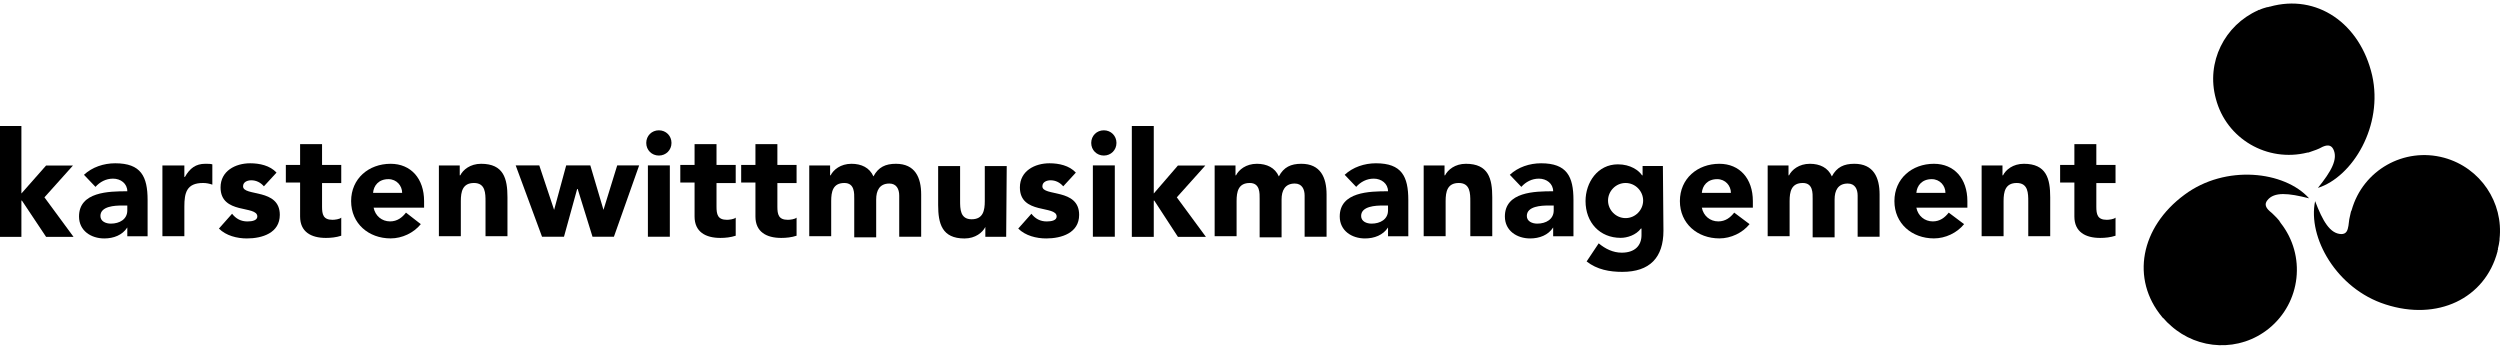 <svg xmlns="http://www.w3.org/2000/svg" fill="none" viewBox="0 0 250 35" height="35" width="250">
<g clip-path="url(#clip0_193_574)">
<path fill="black" d="M226.969 0.67H226.929C226.889 0.67 226.849 0.71 226.809 0.71H226.768H226.728C226.447 0.791 226.166 0.871 225.925 0.992H225.884C225.844 0.992 225.844 0.992 225.804 1.032C222.469 2.518 220.581 6.215 221.585 9.872C222.63 13.89 226.728 16.26 230.746 15.256H230.827C230.867 15.256 230.907 15.216 230.947 15.216C231.188 15.135 231.429 15.055 231.63 14.975C231.831 14.894 232.032 14.814 232.233 14.693C232.675 14.492 233.077 14.452 233.318 14.894C233.84 15.899 233.117 17.144 231.791 18.792C235.287 17.667 238.341 12.564 237.216 7.541C236.01 2.318 231.671 -0.656 226.969 0.67Z"></path>
<path fill="black" d="M216.202 31.686C216.202 31.686 216.202 31.727 216.243 31.727C216.283 31.767 216.283 31.807 216.323 31.807L216.363 31.847L216.403 31.887C216.604 32.128 216.805 32.329 217.006 32.49L217.046 32.53C217.086 32.53 217.086 32.57 217.086 32.57C219.819 35.021 223.957 35.222 226.89 32.852C230.105 30.24 230.627 25.539 228.056 22.284C228.056 22.284 228.016 22.244 228.016 22.204C227.975 22.163 227.935 22.123 227.935 22.083C227.774 21.882 227.614 21.721 227.453 21.561C227.292 21.4 227.132 21.239 226.971 21.119C226.609 20.797 226.408 20.436 226.73 20.034C227.413 19.15 228.859 19.311 230.909 19.833C228.458 17.101 222.551 16.418 218.452 19.471C214.033 22.726 213.068 27.909 216.202 31.686Z"></path>
<path fill="black" d="M249.754 25.136C249.754 25.056 249.754 25.015 249.794 24.975V24.895V24.855C249.875 24.573 249.915 24.292 249.955 24.011V23.971V23.89C250.357 20.274 248.067 16.778 244.41 15.774C240.392 14.689 236.294 17.019 235.169 20.997C235.169 21.038 235.169 21.038 235.128 21.078C235.128 21.118 235.088 21.158 235.088 21.198C235.048 21.439 234.968 21.68 234.928 21.922C234.887 22.122 234.887 22.363 234.847 22.564C234.767 23.047 234.646 23.408 234.124 23.408C232.999 23.368 232.276 22.122 231.512 20.113C230.749 23.73 233.642 28.873 238.544 30.44C243.727 32.127 248.509 29.877 249.754 25.136Z"></path>
<path fill="black" d="M0 12.602H2.14V19.35L4.608 16.552H7.297L4.444 19.734L7.352 23.684H4.608L2.195 20.063H2.14V23.684H0V12.602Z"></path>
<path fill="black" d="M12.182 20.553C11.523 20.553 10.042 20.607 10.042 21.595C10.042 22.144 10.591 22.363 11.084 22.363C11.962 22.363 12.73 21.924 12.73 21.046V20.553H12.182ZM12.73 22.747C12.236 23.515 11.359 23.844 10.426 23.844C9.109 23.844 7.902 23.076 7.902 21.65C7.902 19.181 10.865 19.126 12.73 19.126C12.73 18.358 12.072 17.864 11.304 17.864C10.591 17.864 9.987 18.194 9.548 18.687L8.396 17.48C9.219 16.712 10.371 16.328 11.523 16.328C14.102 16.328 14.76 17.645 14.76 20.004V23.625H12.73V22.747Z"></path>
<path fill="black" d="M16.241 16.544H18.436V17.696H18.491C18.984 16.818 19.588 16.379 20.52 16.379C20.795 16.379 21.069 16.379 21.234 16.434V18.464C20.904 18.354 20.63 18.299 20.301 18.299C18.655 18.299 18.436 19.287 18.436 20.658V23.621H16.241V16.544Z"></path>
<path fill="black" d="M26.39 18.632C26.061 18.248 25.622 18.029 25.128 18.029C24.744 18.029 24.306 18.194 24.306 18.632C24.306 19.675 27.981 18.797 27.981 21.485C27.981 23.296 26.226 23.844 24.69 23.844C23.702 23.844 22.605 23.57 21.892 22.857L23.208 21.375C23.592 21.869 24.086 22.144 24.744 22.144C25.238 22.144 25.732 22.034 25.732 21.65C25.732 20.498 22.056 21.485 22.056 18.742C22.056 17.096 23.538 16.328 25.019 16.328C25.951 16.328 26.994 16.548 27.652 17.261L26.39 18.632Z"></path>
<path fill="black" d="M34.125 18.305H32.205V20.665C32.205 21.433 32.315 21.981 33.247 21.981C33.467 21.981 33.961 21.926 34.125 21.762V23.572C33.631 23.737 33.083 23.792 32.589 23.792C31.108 23.792 30.01 23.188 30.01 21.652V18.25H28.584V16.495H30.01V14.41H32.205V16.495H34.125V18.305Z"></path>
<path fill="black" d="M40.215 19.287C40.215 18.573 39.666 17.915 38.843 17.915C37.855 17.915 37.362 18.573 37.307 19.287H40.215ZM42.08 22.414C41.367 23.292 40.215 23.84 39.062 23.84C36.868 23.84 35.112 22.359 35.112 20.11C35.112 17.86 36.868 16.379 39.062 16.379C41.092 16.379 42.409 17.86 42.409 20.11V20.768H37.362C37.526 21.591 38.185 22.14 39.008 22.14C39.721 22.14 40.215 21.755 40.599 21.262L42.08 22.414Z"></path>
<path fill="black" d="M43.889 16.544H45.974V17.531H46.028C46.303 16.982 47.016 16.379 48.113 16.379C50.362 16.379 50.746 17.86 50.746 19.726V23.621H48.552V20.164C48.552 19.341 48.552 18.299 47.4 18.299C46.248 18.299 46.083 19.177 46.083 20.11V23.621H43.889V16.544Z"></path>
<path fill="black" d="M51.57 16.543H53.929L55.411 20.987L56.618 16.543H59.032L60.348 20.987L61.72 16.543H63.914L61.391 23.675H59.251L57.77 18.902H57.715L56.398 23.675H54.204L51.57 16.543Z"></path>
<path fill="black" d="M64.79 16.543H66.984V23.675H64.79V16.543ZM65.887 13.031C66.6 13.031 67.149 13.58 67.149 14.293C67.149 15.006 66.6 15.555 65.887 15.555C65.174 15.555 64.625 15.006 64.625 14.293C64.625 13.58 65.174 13.031 65.887 13.031Z"></path>
<path fill="black" d="M73.571 18.305H71.651V20.665C71.651 21.433 71.761 21.981 72.694 21.981C72.913 21.981 73.407 21.926 73.571 21.762V23.572C73.078 23.737 72.529 23.792 72.035 23.792C70.554 23.792 69.457 23.188 69.457 21.652V18.25H68.03V16.495H69.457V14.41H71.651V16.495H73.571V18.305Z"></path>
<path fill="black" d="M79.658 18.305H77.738V20.665C77.738 21.433 77.848 21.981 78.781 21.981C79 21.981 79.494 21.926 79.658 21.762V23.572C79.165 23.737 78.616 23.792 78.122 23.792C76.641 23.792 75.544 23.188 75.544 21.652V18.25H74.117V16.495H75.544V14.41H77.738V16.495H79.658V18.305Z"></path>
<path fill="black" d="M80.925 16.544H83.01V17.531H83.064C83.339 16.982 84.052 16.379 85.149 16.379C86.137 16.379 86.96 16.763 87.344 17.641C87.838 16.708 88.551 16.379 89.593 16.379C91.513 16.379 92.117 17.75 92.117 19.451V23.676H89.922V19.561C89.922 18.903 89.648 18.354 88.935 18.354C87.947 18.354 87.618 19.067 87.618 19.945V23.73H85.424V19.89C85.424 19.341 85.478 18.299 84.436 18.299C83.284 18.299 83.119 19.177 83.119 20.11V23.621H80.925V16.544Z"></path>
<path fill="black" d="M100.618 23.683H98.534V22.695C98.259 23.244 97.546 23.847 96.449 23.847C94.2 23.847 93.815 22.366 93.815 20.501V16.605H96.01V20.062C96.01 20.885 96.01 21.927 97.162 21.927C98.314 21.927 98.479 21.049 98.479 20.117V16.605H100.673L100.618 23.683Z"></path>
<path fill="black" d="M106.323 18.632C105.994 18.248 105.555 18.029 105.061 18.029C104.677 18.029 104.238 18.194 104.238 18.632C104.238 19.675 107.914 18.797 107.914 21.485C107.914 23.296 106.158 23.844 104.622 23.844C103.635 23.844 102.537 23.57 101.824 22.857L103.141 21.375C103.525 21.869 104.019 22.144 104.677 22.144C105.171 22.144 105.665 22.034 105.665 21.65C105.665 20.498 101.989 21.485 101.989 18.742C101.989 17.096 103.47 16.328 104.951 16.328C105.884 16.328 106.926 16.548 107.585 17.261L106.323 18.632Z"></path>
<path fill="black" d="M109.287 16.543H111.481V23.675H109.287V16.543ZM110.384 13.031C111.097 13.031 111.646 13.58 111.646 14.293C111.646 15.006 111.097 15.555 110.384 15.555C109.671 15.555 109.122 15.006 109.122 14.293C109.122 13.58 109.671 13.031 110.384 13.031Z"></path>
<path fill="black" d="M113.183 12.602H115.377V19.35L117.791 16.552H120.534L117.681 19.734L120.589 23.684H117.791L115.432 20.063H115.377V23.684H113.183V12.602Z"></path>
<path fill="black" d="M121.465 16.544H123.55V17.531H123.604C123.879 16.982 124.592 16.379 125.689 16.379C126.677 16.379 127.5 16.763 127.884 17.641C128.378 16.708 129.091 16.379 130.133 16.379C132.053 16.379 132.657 17.75 132.657 19.451V23.676H130.462V19.561C130.462 18.903 130.188 18.354 129.475 18.354C128.487 18.354 128.158 19.067 128.158 19.945V23.73H125.964V19.89C125.964 19.341 126.018 18.299 124.976 18.299C123.824 18.299 123.659 19.177 123.659 20.11V23.621H121.465V16.544Z"></path>
<path fill="black" d="M138.253 20.553C137.595 20.553 136.113 20.607 136.113 21.595C136.113 22.144 136.662 22.363 137.156 22.363C138.033 22.363 138.802 21.924 138.802 21.046V20.553H138.253ZM138.802 22.747C138.308 23.515 137.43 23.844 136.497 23.844C135.181 23.844 133.974 23.076 133.974 21.65C133.974 19.181 136.936 19.126 138.802 19.126C138.802 18.358 138.143 17.864 137.375 17.864C136.662 17.864 136.058 18.194 135.62 18.687L134.467 17.48C135.29 16.712 136.442 16.328 137.595 16.328C140.173 16.328 140.831 17.645 140.831 20.004V23.625H138.802V22.747Z"></path>
<path fill="black" d="M142.368 16.544H144.453V17.531H144.508C144.782 16.982 145.495 16.379 146.593 16.379C148.842 16.379 149.226 17.86 149.226 19.726V23.621H147.031V20.164C147.031 19.341 147.031 18.299 145.879 18.299C144.727 18.299 144.563 19.177 144.563 20.11V23.621H142.368V16.544Z"></path>
<path fill="black" d="M154.822 20.553C154.164 20.553 152.683 20.607 152.683 21.595C152.683 22.144 153.231 22.363 153.725 22.363C154.603 22.363 155.371 21.924 155.371 21.046V20.553H154.822ZM155.316 22.747C154.822 23.515 153.945 23.844 153.012 23.844C151.695 23.844 150.488 23.076 150.488 21.65C150.488 19.181 153.451 19.126 155.316 19.126C155.316 18.358 154.658 17.864 153.89 17.864C153.177 17.864 152.573 18.194 152.134 18.687L150.982 17.48C151.805 16.712 152.957 16.328 154.109 16.328C156.688 16.328 157.346 17.645 157.346 20.004V23.625H155.316V22.747Z"></path>
<path fill="black" d="M162.559 21.81C163.546 21.81 164.314 20.987 164.314 20.055C164.314 19.122 163.546 18.299 162.559 18.299C161.571 18.299 160.803 19.122 160.803 20.055C160.803 20.987 161.571 21.81 162.559 21.81ZM166.344 23.072C166.344 25.76 164.973 27.187 162.23 27.187C160.968 27.187 159.706 26.967 158.663 26.144L159.87 24.334C160.529 24.882 161.297 25.267 162.175 25.267C163.491 25.267 164.15 24.553 164.15 23.511V22.852H164.095C163.601 23.511 162.723 23.785 162.065 23.785C159.98 23.785 158.554 22.249 158.554 20.109C158.554 18.244 159.761 16.434 161.791 16.434C163.052 16.434 163.875 17.037 164.205 17.531H164.259V16.598H166.289L166.344 23.072Z"></path>
<path fill="black" d="M173.091 19.287C173.091 18.573 172.543 17.915 171.72 17.915C170.732 17.915 170.239 18.573 170.184 19.287H173.091ZM174.957 22.414C174.244 23.292 173.091 23.84 171.939 23.84C169.745 23.84 167.989 22.359 167.989 20.11C167.989 17.86 169.745 16.379 171.939 16.379C173.969 16.379 175.286 17.86 175.286 20.11V20.768H170.184C170.348 21.591 171.007 22.14 171.83 22.14C172.543 22.14 173.037 21.755 173.421 21.262L174.957 22.414Z"></path>
<path fill="black" d="M176.767 16.544H178.851V17.531H178.906C179.181 16.982 179.894 16.379 180.991 16.379C181.979 16.379 182.801 16.763 183.186 17.641C183.679 16.708 184.393 16.379 185.435 16.379C187.355 16.379 187.959 17.75 187.959 19.451V23.676H185.764V19.561C185.764 18.903 185.49 18.354 184.777 18.354C183.789 18.354 183.46 19.067 183.46 19.945V23.73H181.265V19.89C181.265 19.341 181.32 18.299 180.278 18.299C179.126 18.299 178.961 19.177 178.961 20.11V23.621H176.767V16.544Z"></path>
<path fill="black" d="M194.544 19.287C194.544 18.573 193.995 17.915 193.172 17.915C192.185 17.915 191.691 18.573 191.636 19.287H194.544ZM196.409 22.414C195.696 23.292 194.544 23.84 193.392 23.84C191.197 23.84 189.441 22.359 189.441 20.11C189.441 17.86 191.197 16.379 193.392 16.379C195.421 16.379 196.738 17.86 196.738 20.11V20.768H191.636C191.801 21.591 192.459 22.14 193.282 22.14C193.995 22.14 194.489 21.755 194.873 21.262L196.409 22.414Z"></path>
<path fill="black" d="M198.163 16.544H200.248V17.531H200.303C200.577 16.982 201.29 16.379 202.388 16.379C204.637 16.379 205.021 17.86 205.021 19.726V23.621H202.826V20.164C202.826 19.341 202.826 18.299 201.674 18.299C200.522 18.299 200.358 19.177 200.358 20.11V23.621H198.163V16.544Z"></path>
<path fill="black" d="M211.553 18.305H209.633V20.665C209.633 21.433 209.742 21.981 210.675 21.981C210.894 21.981 211.388 21.926 211.553 21.762V23.572C211.059 23.737 210.51 23.792 210.017 23.792C208.535 23.792 207.438 23.188 207.438 21.652V18.25H206.012V16.495H207.438V14.41H209.633V16.495H211.553V18.305Z"></path>
</g>
<defs>
<clipPath id="clip0_193_574">
<rect fill="white" height="35" width="250"></rect>
</clipPath>
</defs>
</svg>
